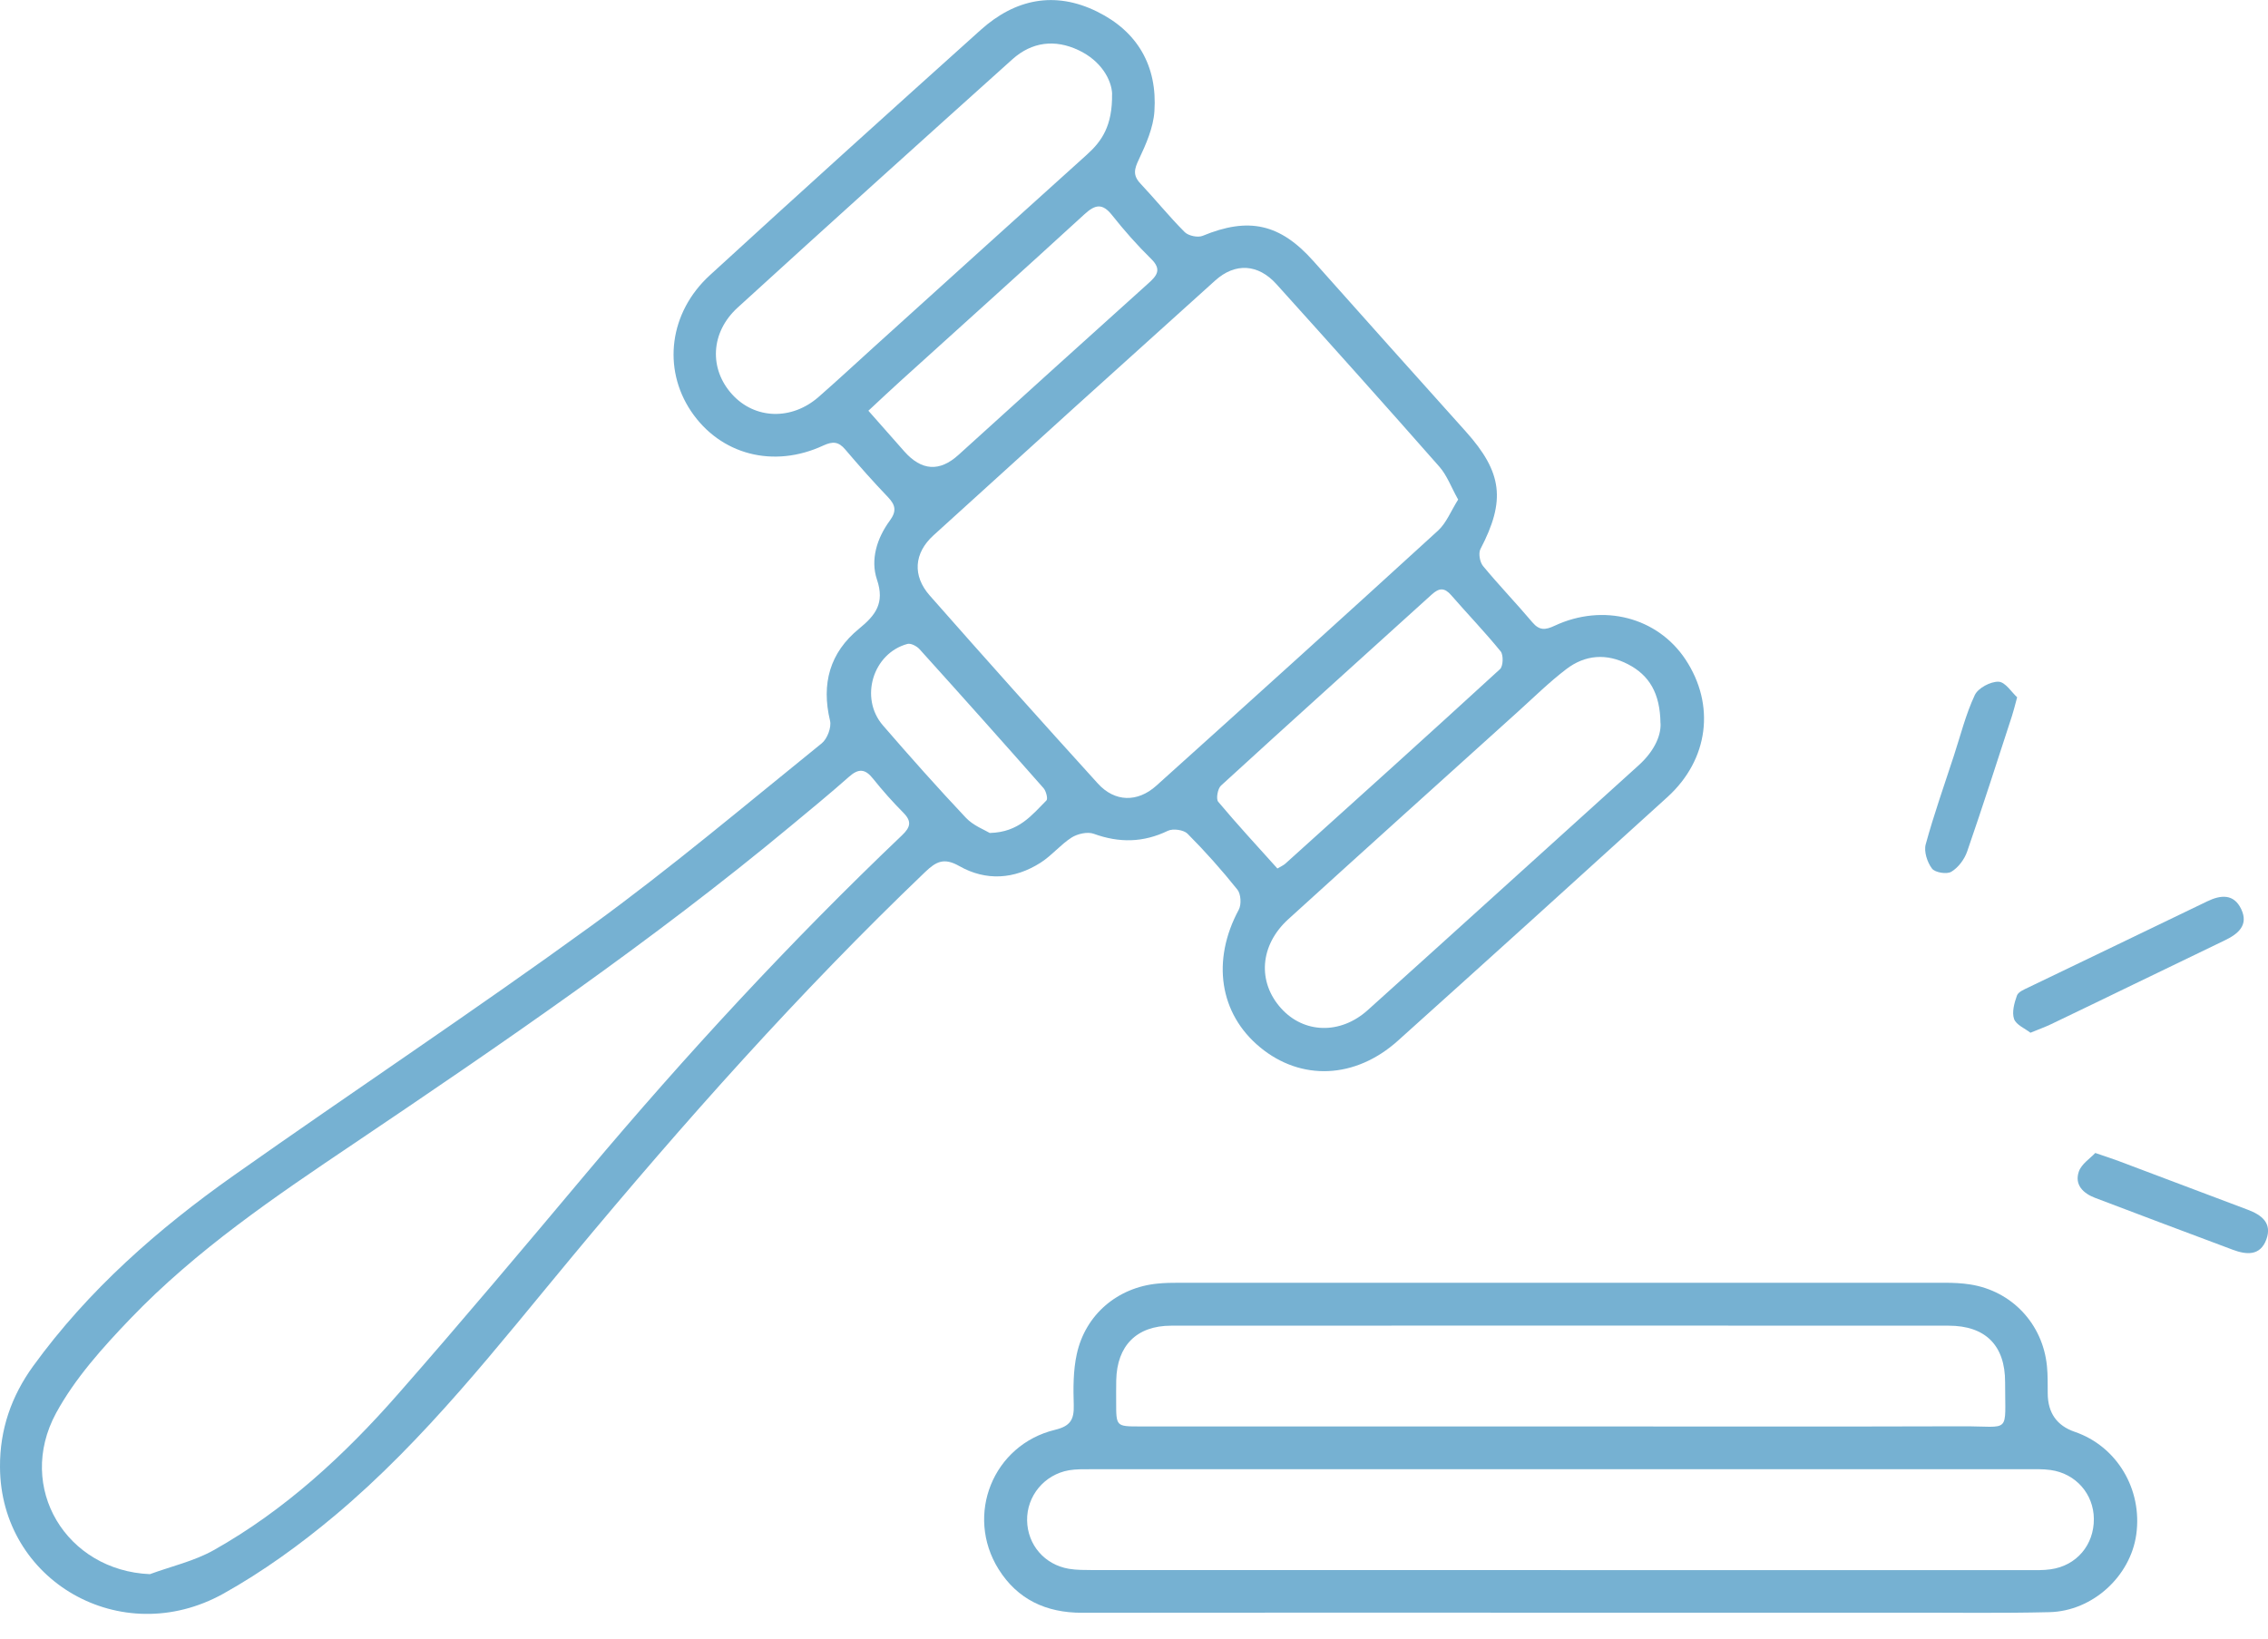 <?xml version="1.0" encoding="UTF-8"?> <svg xmlns="http://www.w3.org/2000/svg" width="83" height="60" viewBox="0 0 83 60" fill="none"><g clip-path="url(#clip0_1415_3897)"><path d="M0 53.692C-0.008 52.325 0.417 51.101 1.215 50.001C3.232 47.219 5.775 44.989 8.55 43.028C12.898 39.959 17.335 37.013 21.64 33.887C24.538 31.781 27.281 29.462 30.072 27.208C30.273 27.046 30.433 26.627 30.377 26.384C30.051 25.026 30.366 23.888 31.44 23.011C32.036 22.524 32.386 22.08 32.094 21.217C31.846 20.482 32.094 19.697 32.562 19.059C32.818 18.712 32.775 18.489 32.498 18.198C31.958 17.634 31.44 17.05 30.935 16.455C30.689 16.162 30.476 16.148 30.131 16.307C28.302 17.157 26.36 16.641 25.291 15.054C24.239 13.488 24.49 11.435 25.98 10.072C29.266 7.061 32.575 4.073 35.89 1.095C37.151 -0.038 38.601 -0.339 40.15 0.425C41.635 1.157 42.359 2.421 42.247 4.075C42.207 4.675 41.94 5.28 41.678 5.835C41.51 6.187 41.451 6.416 41.734 6.717C42.284 7.301 42.789 7.93 43.355 8.495C43.491 8.632 43.836 8.705 44.012 8.632C45.7 7.933 46.849 8.189 48.067 9.558C49.92 11.64 51.779 13.719 53.641 15.793C54.987 17.294 55.107 18.322 54.178 20.098C54.098 20.251 54.156 20.576 54.274 20.719C54.856 21.424 55.492 22.083 56.082 22.782C56.339 23.084 56.555 23.062 56.889 22.906C58.67 22.072 60.657 22.594 61.681 24.136C62.781 25.795 62.535 27.797 61.026 29.171C57.743 32.155 54.456 35.13 51.157 38.094C49.597 39.496 47.615 39.574 46.114 38.334C44.621 37.102 44.335 35.151 45.334 33.298C45.436 33.11 45.414 32.722 45.283 32.561C44.712 31.848 44.103 31.162 43.459 30.516C43.318 30.374 42.928 30.32 42.741 30.409C41.838 30.845 40.959 30.858 40.027 30.519C39.8 30.436 39.437 30.519 39.22 30.654C38.812 30.915 38.491 31.315 38.083 31.576C37.126 32.187 36.085 32.257 35.105 31.7C34.546 31.383 34.261 31.533 33.857 31.918C29.26 36.319 25.038 41.064 20.97 45.958C18.219 49.266 15.575 52.688 12.262 55.467C10.988 56.535 9.618 57.528 8.171 58.335C4.429 60.414 0.013 57.864 0 53.692ZM5.486 57.619C6.269 57.331 7.105 57.143 7.823 56.74C10.43 55.273 12.61 53.259 14.573 51.02C16.91 48.357 19.191 45.643 21.469 42.929C25.102 38.606 28.927 34.465 33.011 30.573C33.318 30.28 33.376 30.067 33.061 29.75C32.669 29.354 32.297 28.937 31.95 28.502C31.662 28.138 31.421 28.122 31.074 28.429C30.374 29.05 29.65 29.642 28.932 30.239C23.854 34.457 18.416 38.175 12.952 41.858C10.07 43.797 7.185 45.748 4.765 48.274C3.755 49.328 2.741 50.456 2.051 51.725C0.574 54.458 2.431 57.49 5.486 57.619ZM53.363 18.287C53.109 17.835 52.957 17.405 52.679 17.087C50.706 14.844 48.713 12.619 46.712 10.4C46.045 9.66 45.206 9.606 44.471 10.268C41.026 13.367 37.589 16.477 34.162 19.595C33.446 20.246 33.387 21.074 34.025 21.798C36.058 24.106 38.109 26.401 40.177 28.679C40.796 29.362 41.63 29.378 42.319 28.757C45.764 25.658 49.202 22.551 52.623 19.425C52.931 19.145 53.096 18.707 53.363 18.285V18.287ZM60.767 26.476C60.754 25.373 60.356 24.716 59.578 24.313C58.796 23.907 58.011 23.963 57.319 24.493C56.702 24.964 56.144 25.513 55.567 26.035C52.76 28.569 49.947 31.1 47.148 33.645C46.098 34.6 46.01 35.948 46.891 36.916C47.719 37.828 49.05 37.877 50.054 36.973C53.363 33.997 56.657 31.003 59.96 28.02C60.487 27.547 60.791 26.982 60.77 26.476H60.767ZM40.7 3.443C40.681 2.916 40.291 2.222 39.471 1.837C38.609 1.428 37.762 1.53 37.049 2.171C33.689 5.189 30.331 8.215 26.993 11.261C25.997 12.17 25.948 13.507 26.793 14.435C27.623 15.35 28.969 15.395 29.958 14.529C30.644 13.927 31.314 13.308 31.99 12.694C34.584 10.351 37.172 8.003 39.771 5.665C40.326 5.168 40.714 4.6 40.697 3.44L40.7 3.443ZM46.75 31.789C46.886 31.708 46.969 31.673 47.033 31.617C49.661 29.249 52.289 26.882 54.896 24.491C55.011 24.383 55.025 23.974 54.918 23.842C54.343 23.135 53.708 22.476 53.109 21.787C52.861 21.502 52.669 21.513 52.394 21.763C49.824 24.095 47.241 26.414 44.682 28.757C44.562 28.867 44.496 29.244 44.581 29.346C45.278 30.177 46.015 30.974 46.747 31.789H46.75ZM31.776 15.03C32.249 15.565 32.671 16.046 33.096 16.525C33.726 17.235 34.386 17.277 35.075 16.652C37.386 14.559 39.696 12.463 42.014 10.381C42.34 10.09 42.527 9.867 42.124 9.472C41.616 8.974 41.141 8.436 40.7 7.879C40.342 7.425 40.078 7.484 39.682 7.847C37.45 9.894 35.195 11.914 32.952 13.948C32.575 14.287 32.209 14.637 31.782 15.032L31.776 15.03ZM36.224 30.489C37.295 30.463 37.767 29.825 38.296 29.298C38.355 29.239 38.283 28.956 38.19 28.849C36.686 27.143 35.174 25.448 33.651 23.762C33.55 23.649 33.331 23.536 33.208 23.57C31.945 23.912 31.445 25.548 32.311 26.551C33.302 27.697 34.309 28.83 35.348 29.933C35.62 30.221 36.031 30.374 36.226 30.492L36.224 30.489Z" fill="#76B1D2"></path><path d="M57.126 59.029C51.28 59.029 45.436 59.024 39.589 59.032C38.285 59.032 37.239 58.547 36.544 57.437C35.307 55.454 36.341 52.885 38.609 52.336C39.167 52.202 39.311 51.965 39.295 51.432C39.276 50.811 39.274 50.168 39.405 49.568C39.72 48.115 40.9 47.123 42.367 46.983C42.631 46.956 42.898 46.953 43.165 46.953C52.5 46.953 61.835 46.953 71.173 46.953C71.483 46.953 71.798 46.967 72.103 47.015C73.625 47.254 74.755 48.454 74.91 49.998C74.944 50.332 74.936 50.668 74.939 51.004C74.943 51.716 75.272 52.184 75.927 52.409C77.468 52.936 78.411 54.51 78.179 56.169C77.965 57.697 76.584 58.972 75.001 59.01C73.246 59.053 71.488 59.026 69.733 59.029C65.532 59.029 61.331 59.029 57.129 59.029H57.126ZM57.11 57.471C62.821 57.471 68.531 57.471 74.242 57.471C74.509 57.471 74.779 57.48 75.04 57.442C75.991 57.313 76.635 56.551 76.627 55.594C76.619 54.682 75.965 53.934 75.043 53.807C74.76 53.767 74.466 53.778 74.178 53.778C62.757 53.778 51.336 53.778 39.917 53.778C39.65 53.778 39.381 53.773 39.121 53.816C38.216 53.974 37.572 54.76 37.588 55.656C37.604 56.543 38.224 57.272 39.119 57.423C39.402 57.471 39.693 57.466 39.981 57.469C45.692 57.469 51.403 57.469 57.113 57.469L57.11 57.471ZM57.036 52.212C61.966 52.212 66.897 52.223 71.827 52.207C73.614 52.202 73.374 52.524 73.379 50.593C73.382 49.248 72.661 48.524 71.312 48.524C61.827 48.519 52.345 48.519 42.861 48.524C41.595 48.524 40.876 49.258 40.85 50.52C40.844 50.789 40.847 51.056 40.847 51.325C40.847 52.21 40.847 52.212 41.712 52.212C46.819 52.212 51.929 52.212 57.036 52.212Z" fill="#76B1D2"></path><path d="M74.306 37.801C74.108 37.645 73.785 37.516 73.707 37.298C73.622 37.051 73.715 36.712 73.812 36.44C73.86 36.306 74.076 36.217 74.234 36.142C76.413 35.09 78.595 34.049 80.772 32.994C81.28 32.747 81.752 32.714 82.019 33.276C82.3 33.863 81.905 34.186 81.424 34.417C80.305 34.958 79.186 35.499 78.066 36.039C77.067 36.521 76.069 37.008 75.067 37.486C74.848 37.592 74.618 37.672 74.3 37.804L74.306 37.801Z" fill="#76B1D2"></path><path d="M73.82 25.521C73.727 25.863 73.687 26.035 73.631 26.204C73.091 27.859 72.562 29.516 71.993 31.16C71.895 31.45 71.668 31.754 71.414 31.907C71.248 32.01 70.816 31.94 70.703 31.792C70.53 31.563 70.401 31.168 70.474 30.904C70.773 29.809 71.155 28.736 71.507 27.654C71.75 26.912 71.94 26.145 72.269 25.443C72.389 25.185 72.845 24.943 73.139 24.953C73.388 24.962 73.623 25.346 73.818 25.521H73.82Z" fill="#76B1D2"></path><path d="M76.678 42.202C77.071 42.337 77.303 42.41 77.53 42.496C79.106 43.09 80.682 43.687 82.258 44.279C82.765 44.47 83.161 44.766 82.939 45.369C82.715 45.977 82.21 45.931 81.713 45.745C80.03 45.116 78.35 44.484 76.673 43.846C76.235 43.679 75.912 43.367 76.077 42.883C76.174 42.603 76.494 42.401 76.681 42.2L76.678 42.202Z" fill="#76B1D2"></path></g><defs><clipPath id="clip0_1415_3897"><rect width="83" height="59.072" fill="white"></rect></clipPath></defs></svg> 